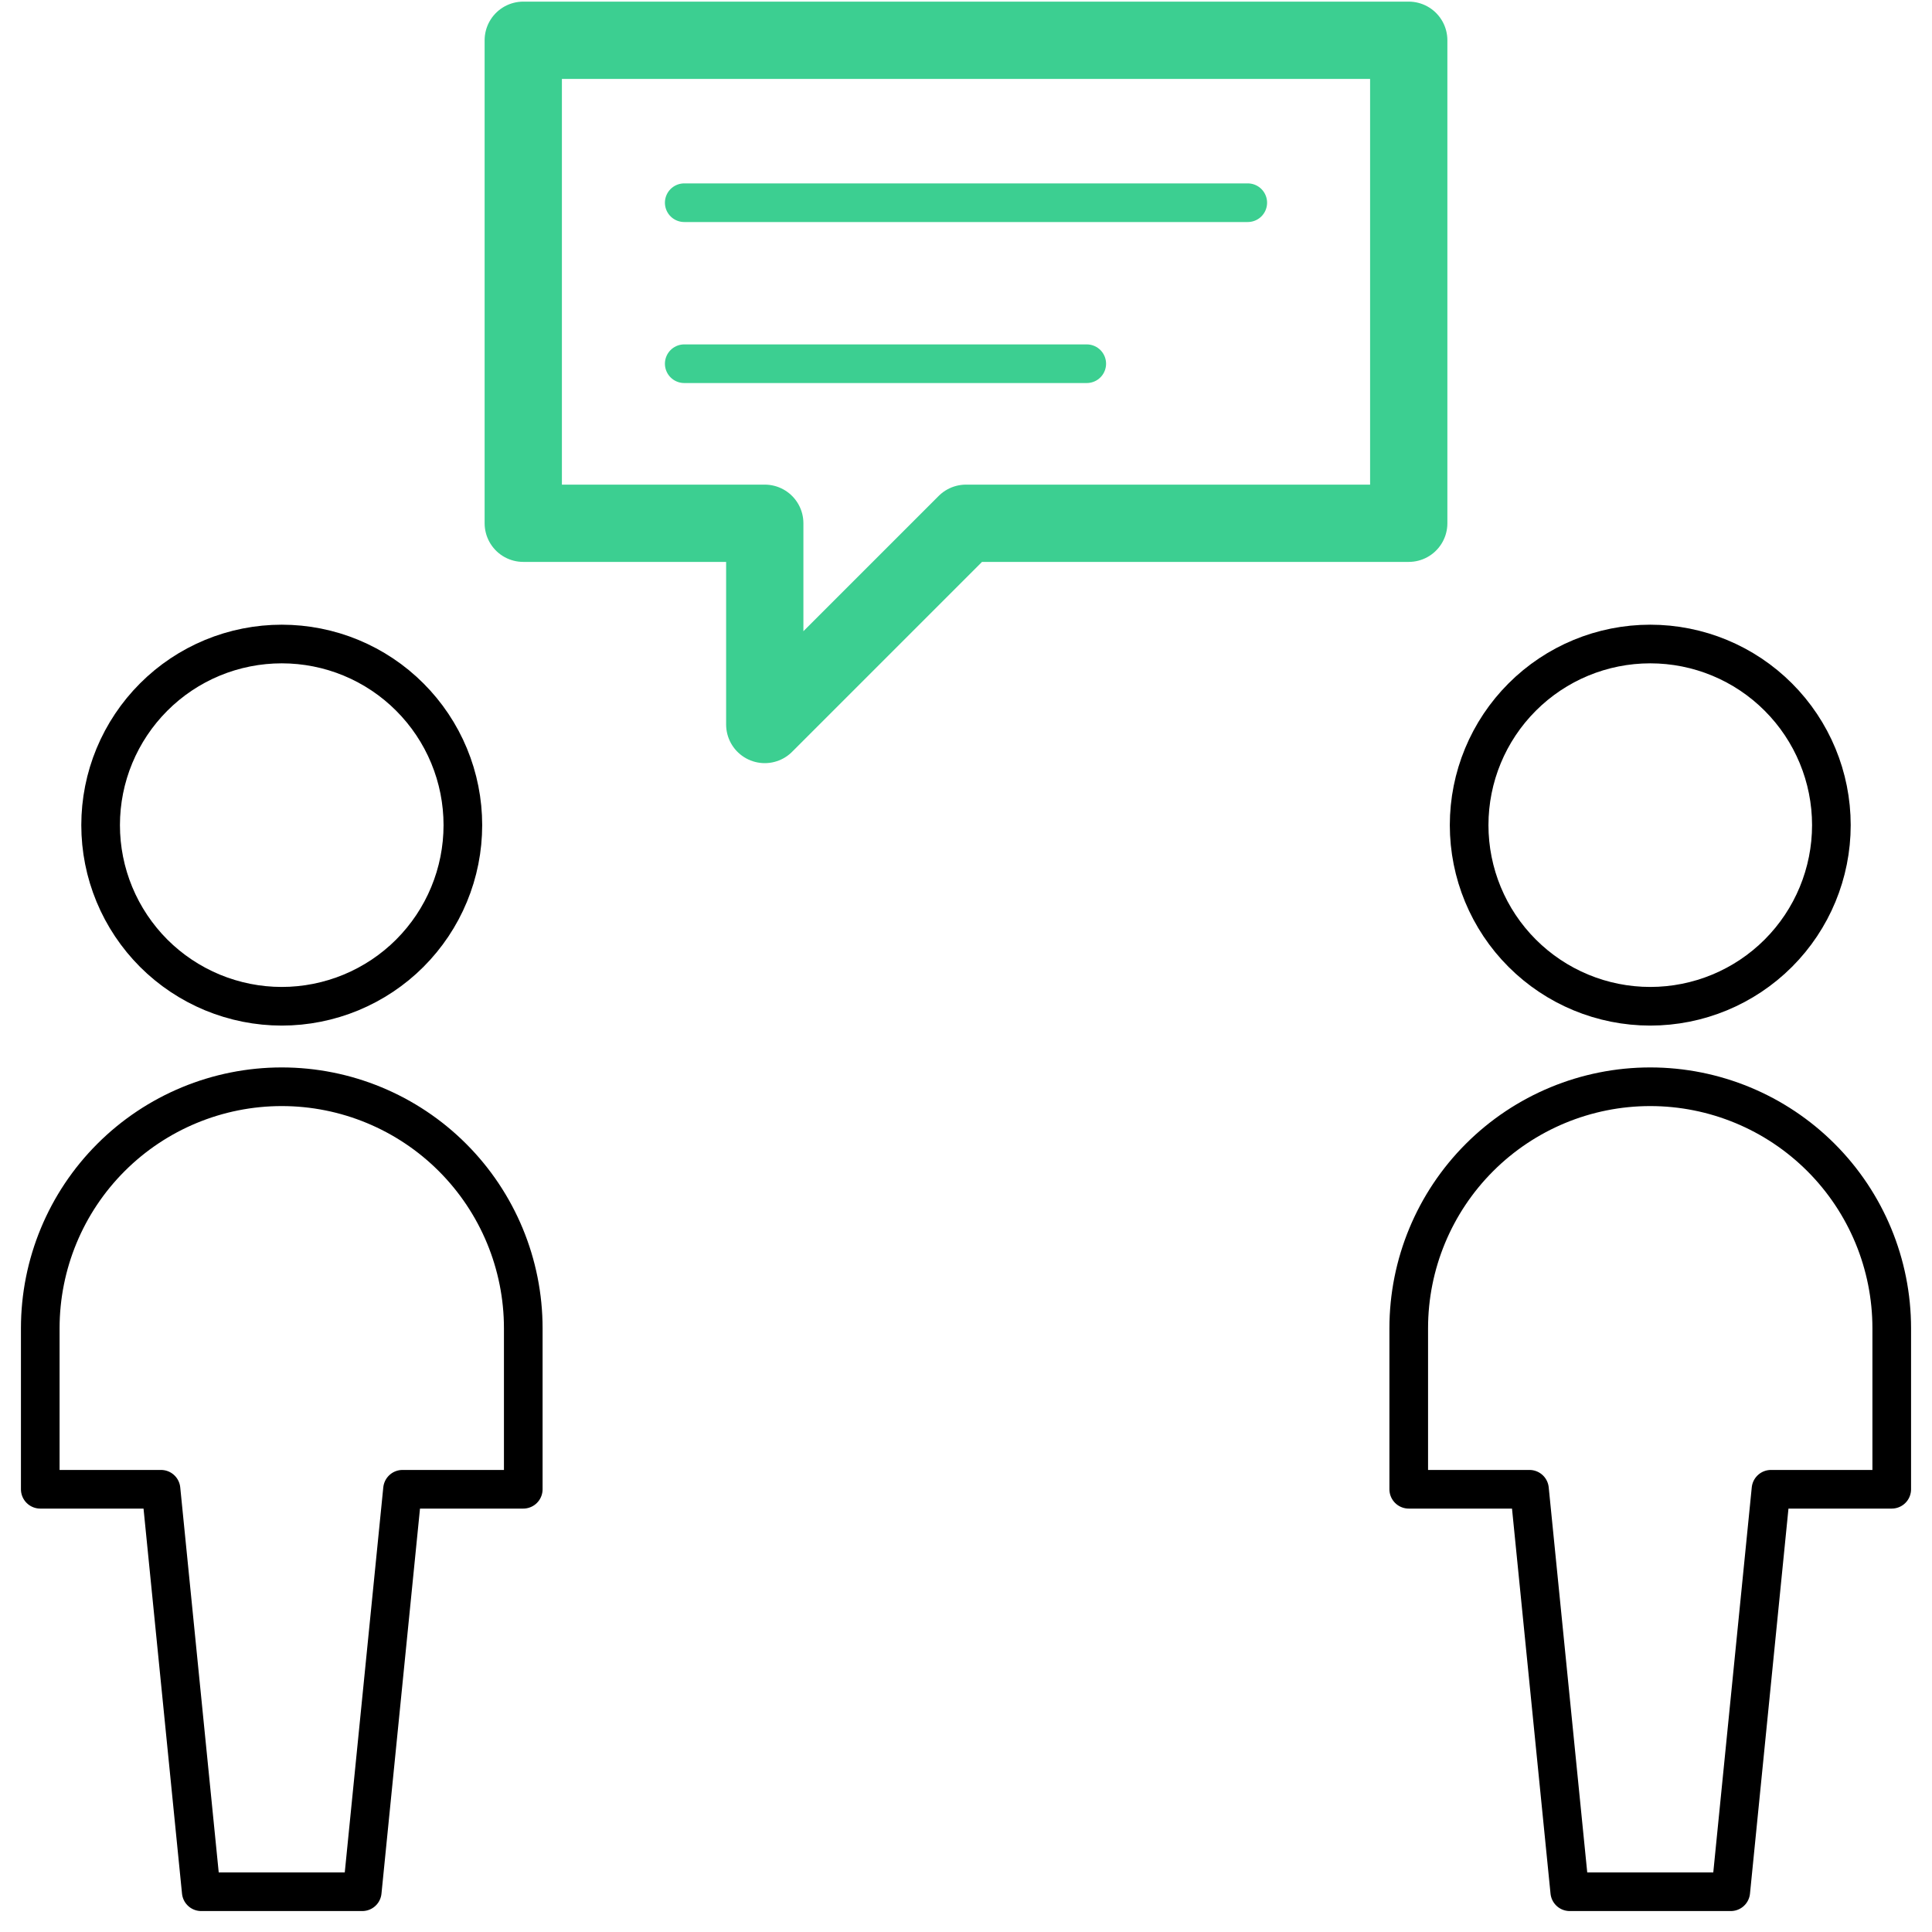 <svg width="50" height="50" viewBox="0 0 50 50" fill="none" xmlns="http://www.w3.org/2000/svg">
<g clip-path="url(#clip0_1_321)">
<path d="M13.542 13.542H19.792V18.75L25 13.542H36.458V1.042H13.542V13.542Z" stroke="#3CCF91" stroke-width="2" stroke-linecap="round" stroke-linejoin="round"/>
<path d="M17.708 9.413H28.125" stroke="#3CCF91" stroke-linecap="round" stroke-linejoin="round"/>
<path d="M17.708 5.246H32.292" stroke="#3CCF91" stroke-linecap="round" stroke-linejoin="round"/>
<path d="M2.604 21.354C2.604 21.97 2.725 22.579 2.961 23.148C3.197 23.717 3.542 24.233 3.977 24.669C4.412 25.104 4.929 25.449 5.498 25.685C6.067 25.92 6.676 26.042 7.292 26.042C7.907 26.042 8.517 25.92 9.085 25.685C9.654 25.449 10.171 25.104 10.606 24.669C11.041 24.233 11.387 23.717 11.622 23.148C11.858 22.579 11.979 21.97 11.979 21.354C11.979 20.739 11.858 20.129 11.622 19.56C11.387 18.992 11.041 18.475 10.606 18.04C10.171 17.604 9.654 17.259 9.085 17.023C8.517 16.788 7.907 16.667 7.292 16.667C6.676 16.667 6.067 16.788 5.498 17.023C4.929 17.259 4.412 17.604 3.977 18.04C3.542 18.475 3.197 18.992 2.961 19.56C2.725 20.129 2.604 20.739 2.604 21.354Z" stroke="black" stroke-linecap="round" stroke-linejoin="round"/>
<path d="M7.292 28.125C5.634 28.125 4.044 28.784 2.872 29.956C1.7 31.128 1.042 32.717 1.042 34.375V38.542H4.167L5.208 48.958H9.375L10.417 38.542H13.542V34.375C13.542 32.717 12.883 31.128 11.711 29.956C10.539 28.784 8.949 28.125 7.292 28.125Z" stroke="black" stroke-linecap="round" stroke-linejoin="round"/>
<path d="M38.021 21.354C38.021 22.597 38.515 23.79 39.394 24.669C40.273 25.548 41.465 26.042 42.708 26.042C43.952 26.042 45.144 25.548 46.023 24.669C46.902 23.79 47.396 22.597 47.396 21.354C47.396 20.111 46.902 18.919 46.023 18.04C45.144 17.16 43.952 16.667 42.708 16.667C41.465 16.667 40.273 17.16 39.394 18.04C38.515 18.919 38.021 20.111 38.021 21.354Z" stroke="black" stroke-linecap="round" stroke-linejoin="round"/>
<path d="M42.708 28.125C41.051 28.125 39.461 28.784 38.289 29.956C37.117 31.128 36.458 32.717 36.458 34.375V38.542H39.583L40.625 48.958H44.792L45.833 38.542H48.958V34.375C48.958 32.717 48.3 31.128 47.128 29.956C45.956 28.784 44.366 28.125 42.708 28.125Z" stroke="black" stroke-linecap="round" stroke-linejoin="round"/>
</g>
<defs>
<clipPath id="clip0_1_321">
<rect width="50" height="50" fill="white"/>
</clipPath>
</defs>
</svg>
